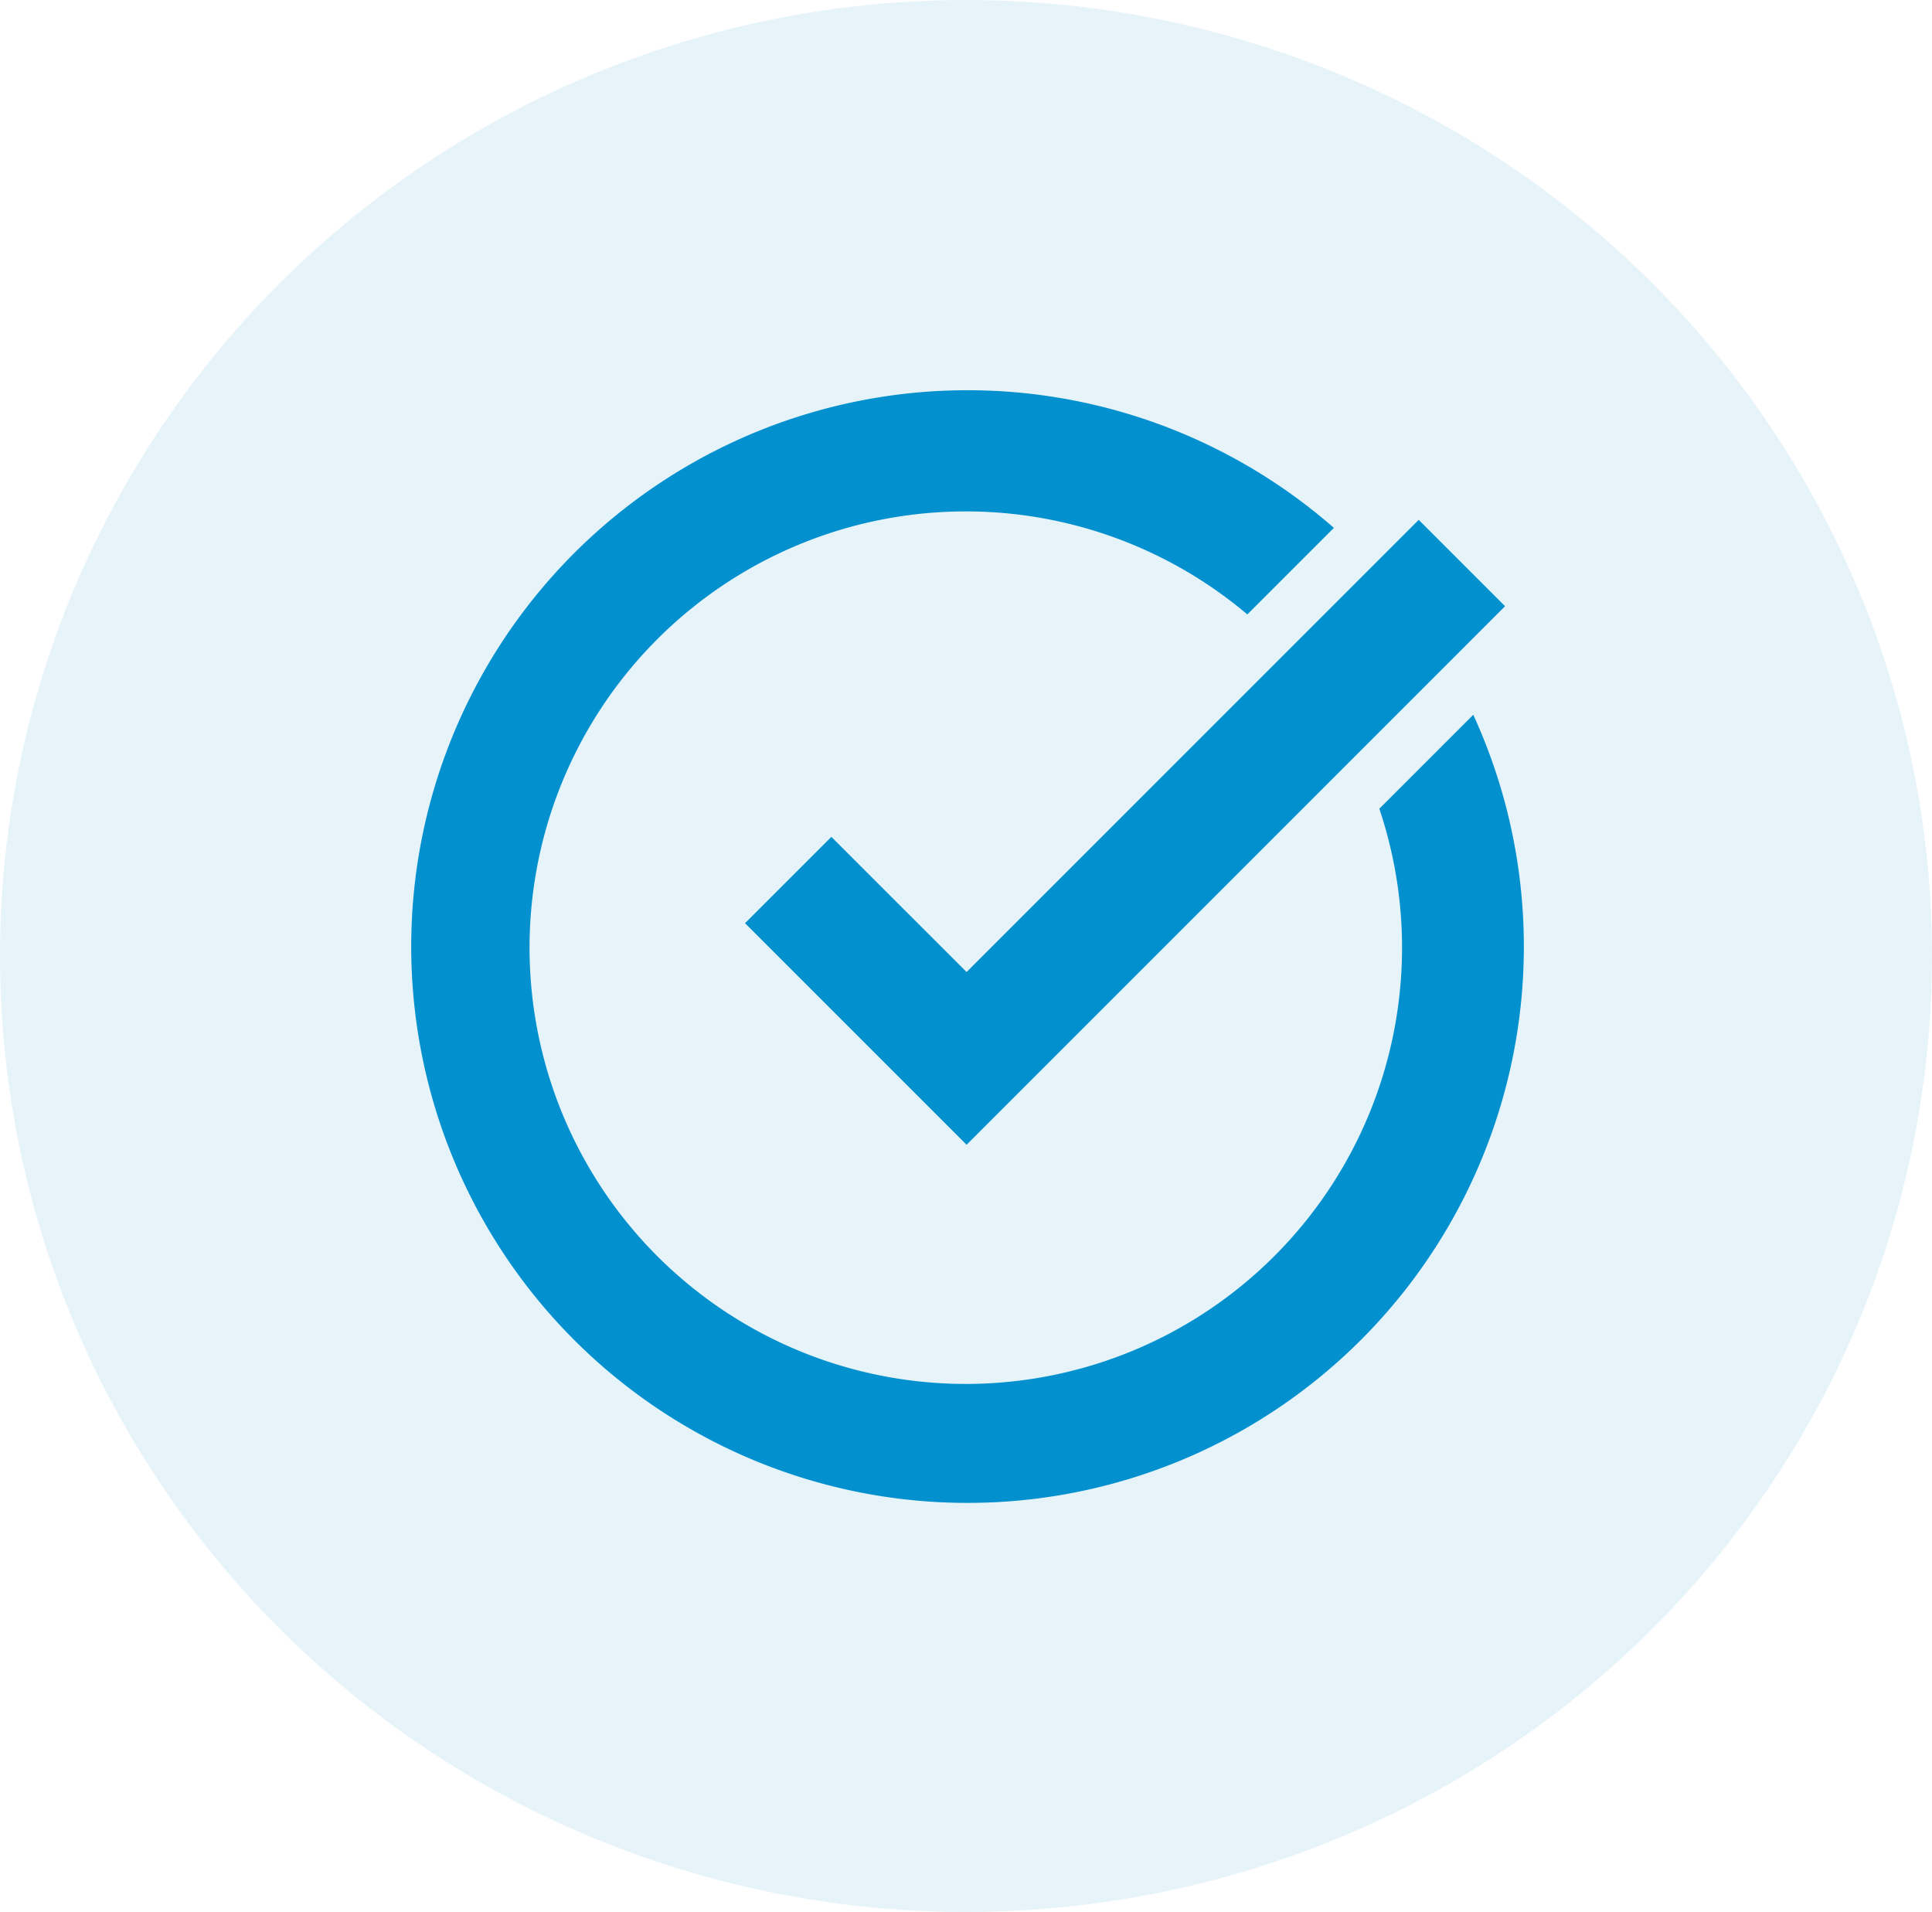 <svg xmlns="http://www.w3.org/2000/svg" xmlns:xlink="http://www.w3.org/1999/xlink" width="96" height="95" viewBox="0 0 96 95">
  <defs>
    <clipPath id="clip-path">
      <rect id="Rectangle_172" data-name="Rectangle 172" width="55.39" height="55.39" fill="#0390cf"/>
    </clipPath>
  </defs>
  <g id="Group_253" data-name="Group 253" transform="translate(-672 -2912)">
    <ellipse id="Ellipse_214" data-name="Ellipse 214" cx="48" cy="47.5" rx="48" ry="47.5" transform="translate(672 2912)" fill="rgba(3,144,207,0.1)"/>
    <g id="Group_229" data-name="Group 229" transform="translate(692.33 2931.34)">
      <g id="Group_227" data-name="Group 227" clip-path="url(#clip-path)">
        <path id="Path_290" data-name="Path 290" d="M52.877,16.175l-4.669,4.669a21.677,21.677,0,1,1-6.558-9.654l4.3-4.3a27.643,27.643,0,1,0,6.926,9.286" transform="translate(0 -0.001)" fill="#0390cf"/>
        <path id="Path_291" data-name="Path 291" d="M55.781,35.775l-4.291,4.291L62.5,51.075,89.256,24.316l-4.291-4.291L62.5,42.492Z" transform="translate(-34.801 -13.535)" fill="#0390cf"/>
      </g>
    </g>
  </g>
</svg>
